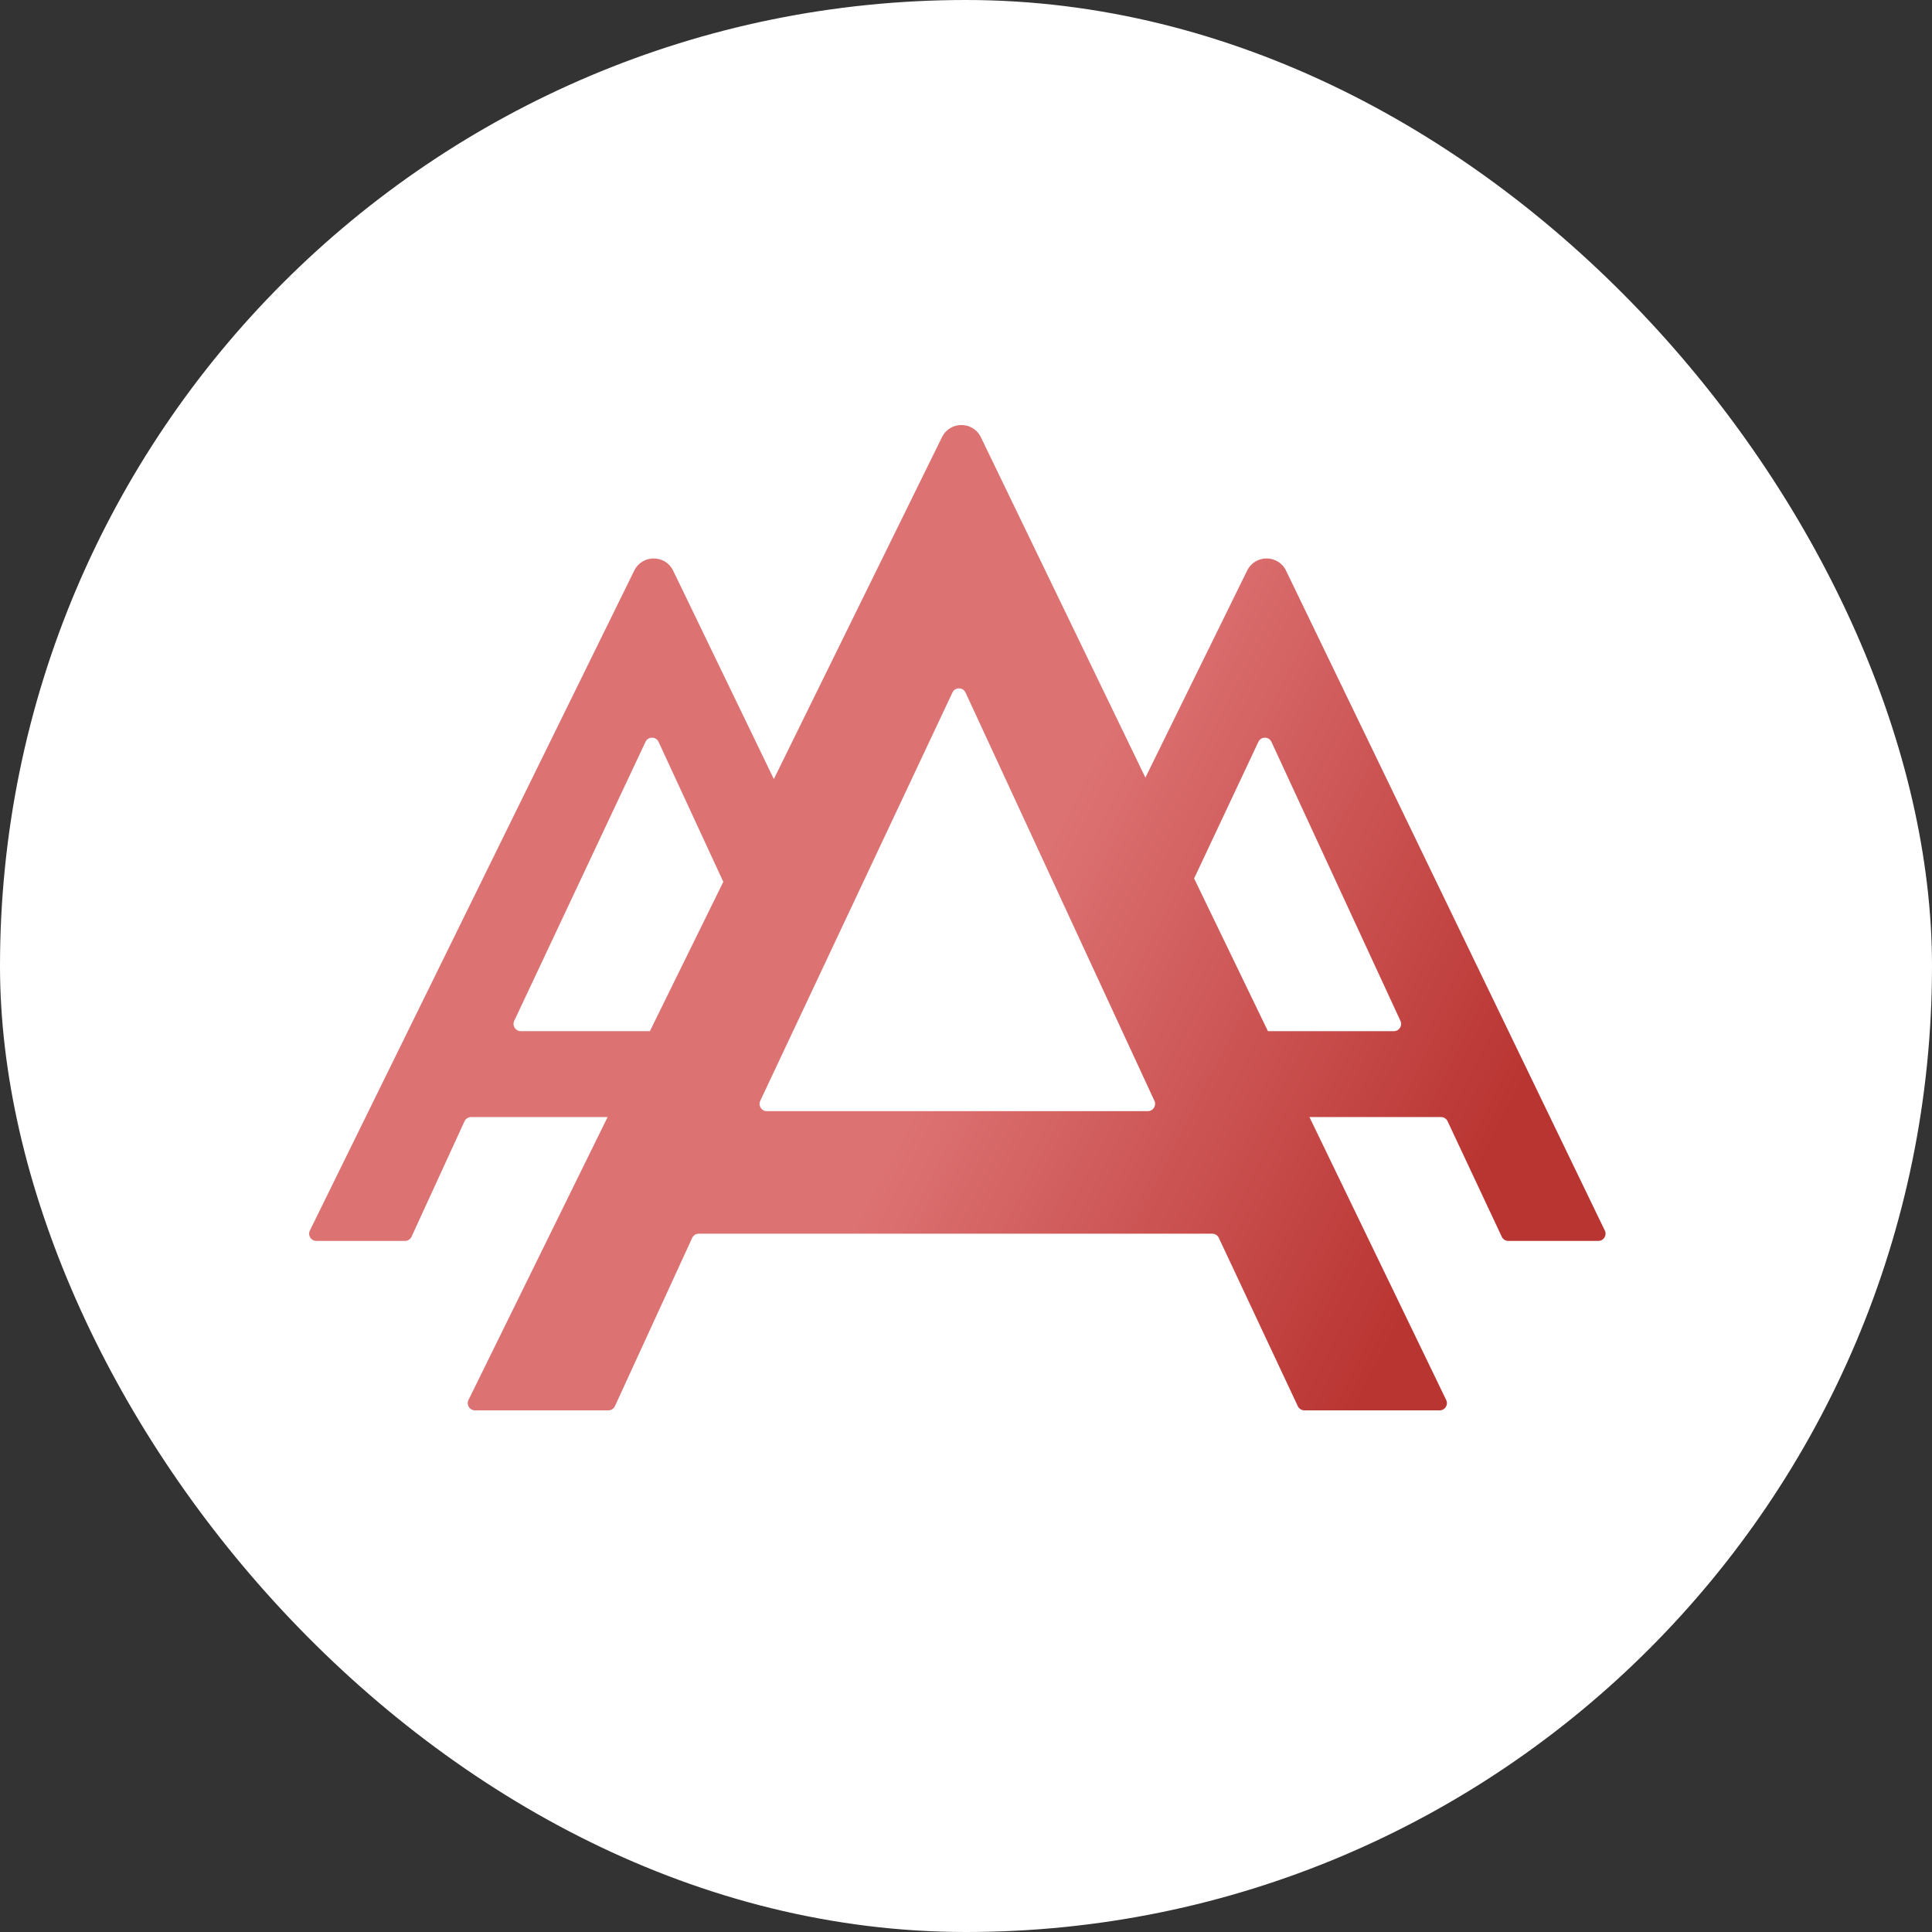 <?xml version="1.0" encoding="UTF-8"?> <svg xmlns="http://www.w3.org/2000/svg" width="100" height="100" viewBox="0 0 100 100" fill="none"><rect x="0" y="0" width="100" height="100" fill="#333333" stroke="none"/> <rect width="100" height="100" rx="50" fill="white"></rect> <path fill-rule="evenodd" clip-rule="evenodd" d="M48.758 22.625C49.17 21.788 50.365 21.792 50.771 22.632L59.285 40.249L64.553 29.531C64.965 28.694 66.16 28.698 66.566 29.538L83.066 63.694C83.186 63.942 83.005 64.23 82.73 64.23H78.07C77.925 64.23 77.794 64.146 77.732 64.015L74.926 58.034C74.865 57.903 74.733 57.819 74.588 57.819H67.777L74.855 72.464C74.975 72.712 74.794 73 74.519 73H67.513C67.369 73 67.237 72.916 67.175 72.785L63.085 64.071C63.024 63.94 62.892 63.856 62.747 63.856H36.166C36.021 63.856 35.888 63.941 35.827 64.074L31.828 72.782C31.768 72.915 31.635 73 31.489 73H24.584C24.308 73 24.127 72.71 24.249 72.462L31.45 57.819H24.382C24.236 57.819 24.104 57.904 24.043 58.037L21.301 64.012C21.24 64.145 21.107 64.23 20.962 64.23H16.374C16.097 64.23 15.917 63.94 16.039 63.692L32.83 29.531C33.242 28.694 34.437 28.698 34.843 29.538L40.054 40.324L48.758 22.625ZM65.627 53.372H72.15C72.422 53.372 72.603 53.089 72.488 52.842L65.81 38.399C65.677 38.112 65.269 38.11 65.134 38.397L61.807 45.468L65.627 53.372ZM37.438 45.644L33.638 53.372H26.954C26.68 53.372 26.5 53.087 26.616 52.84L33.411 38.397C33.546 38.11 33.955 38.112 34.088 38.399L37.438 45.644ZM49.299 35.843C49.434 35.557 49.843 35.558 49.976 35.846L59.754 56.982C59.868 57.229 59.687 57.512 59.415 57.512H39.688C39.414 57.512 39.233 57.227 39.35 56.98L49.299 35.843Z" fill="url(#paint0_linear_325_9)"></path> <defs> <linearGradient id="paint0_linear_325_9" x1="78.434" y1="56.927" x2="53.901" y2="44.377" gradientUnits="userSpaceOnUse"> <stop stop-color="#B93532"></stop> <stop offset="1" stop-color="#DD7273"></stop> </linearGradient> </defs> </svg> 